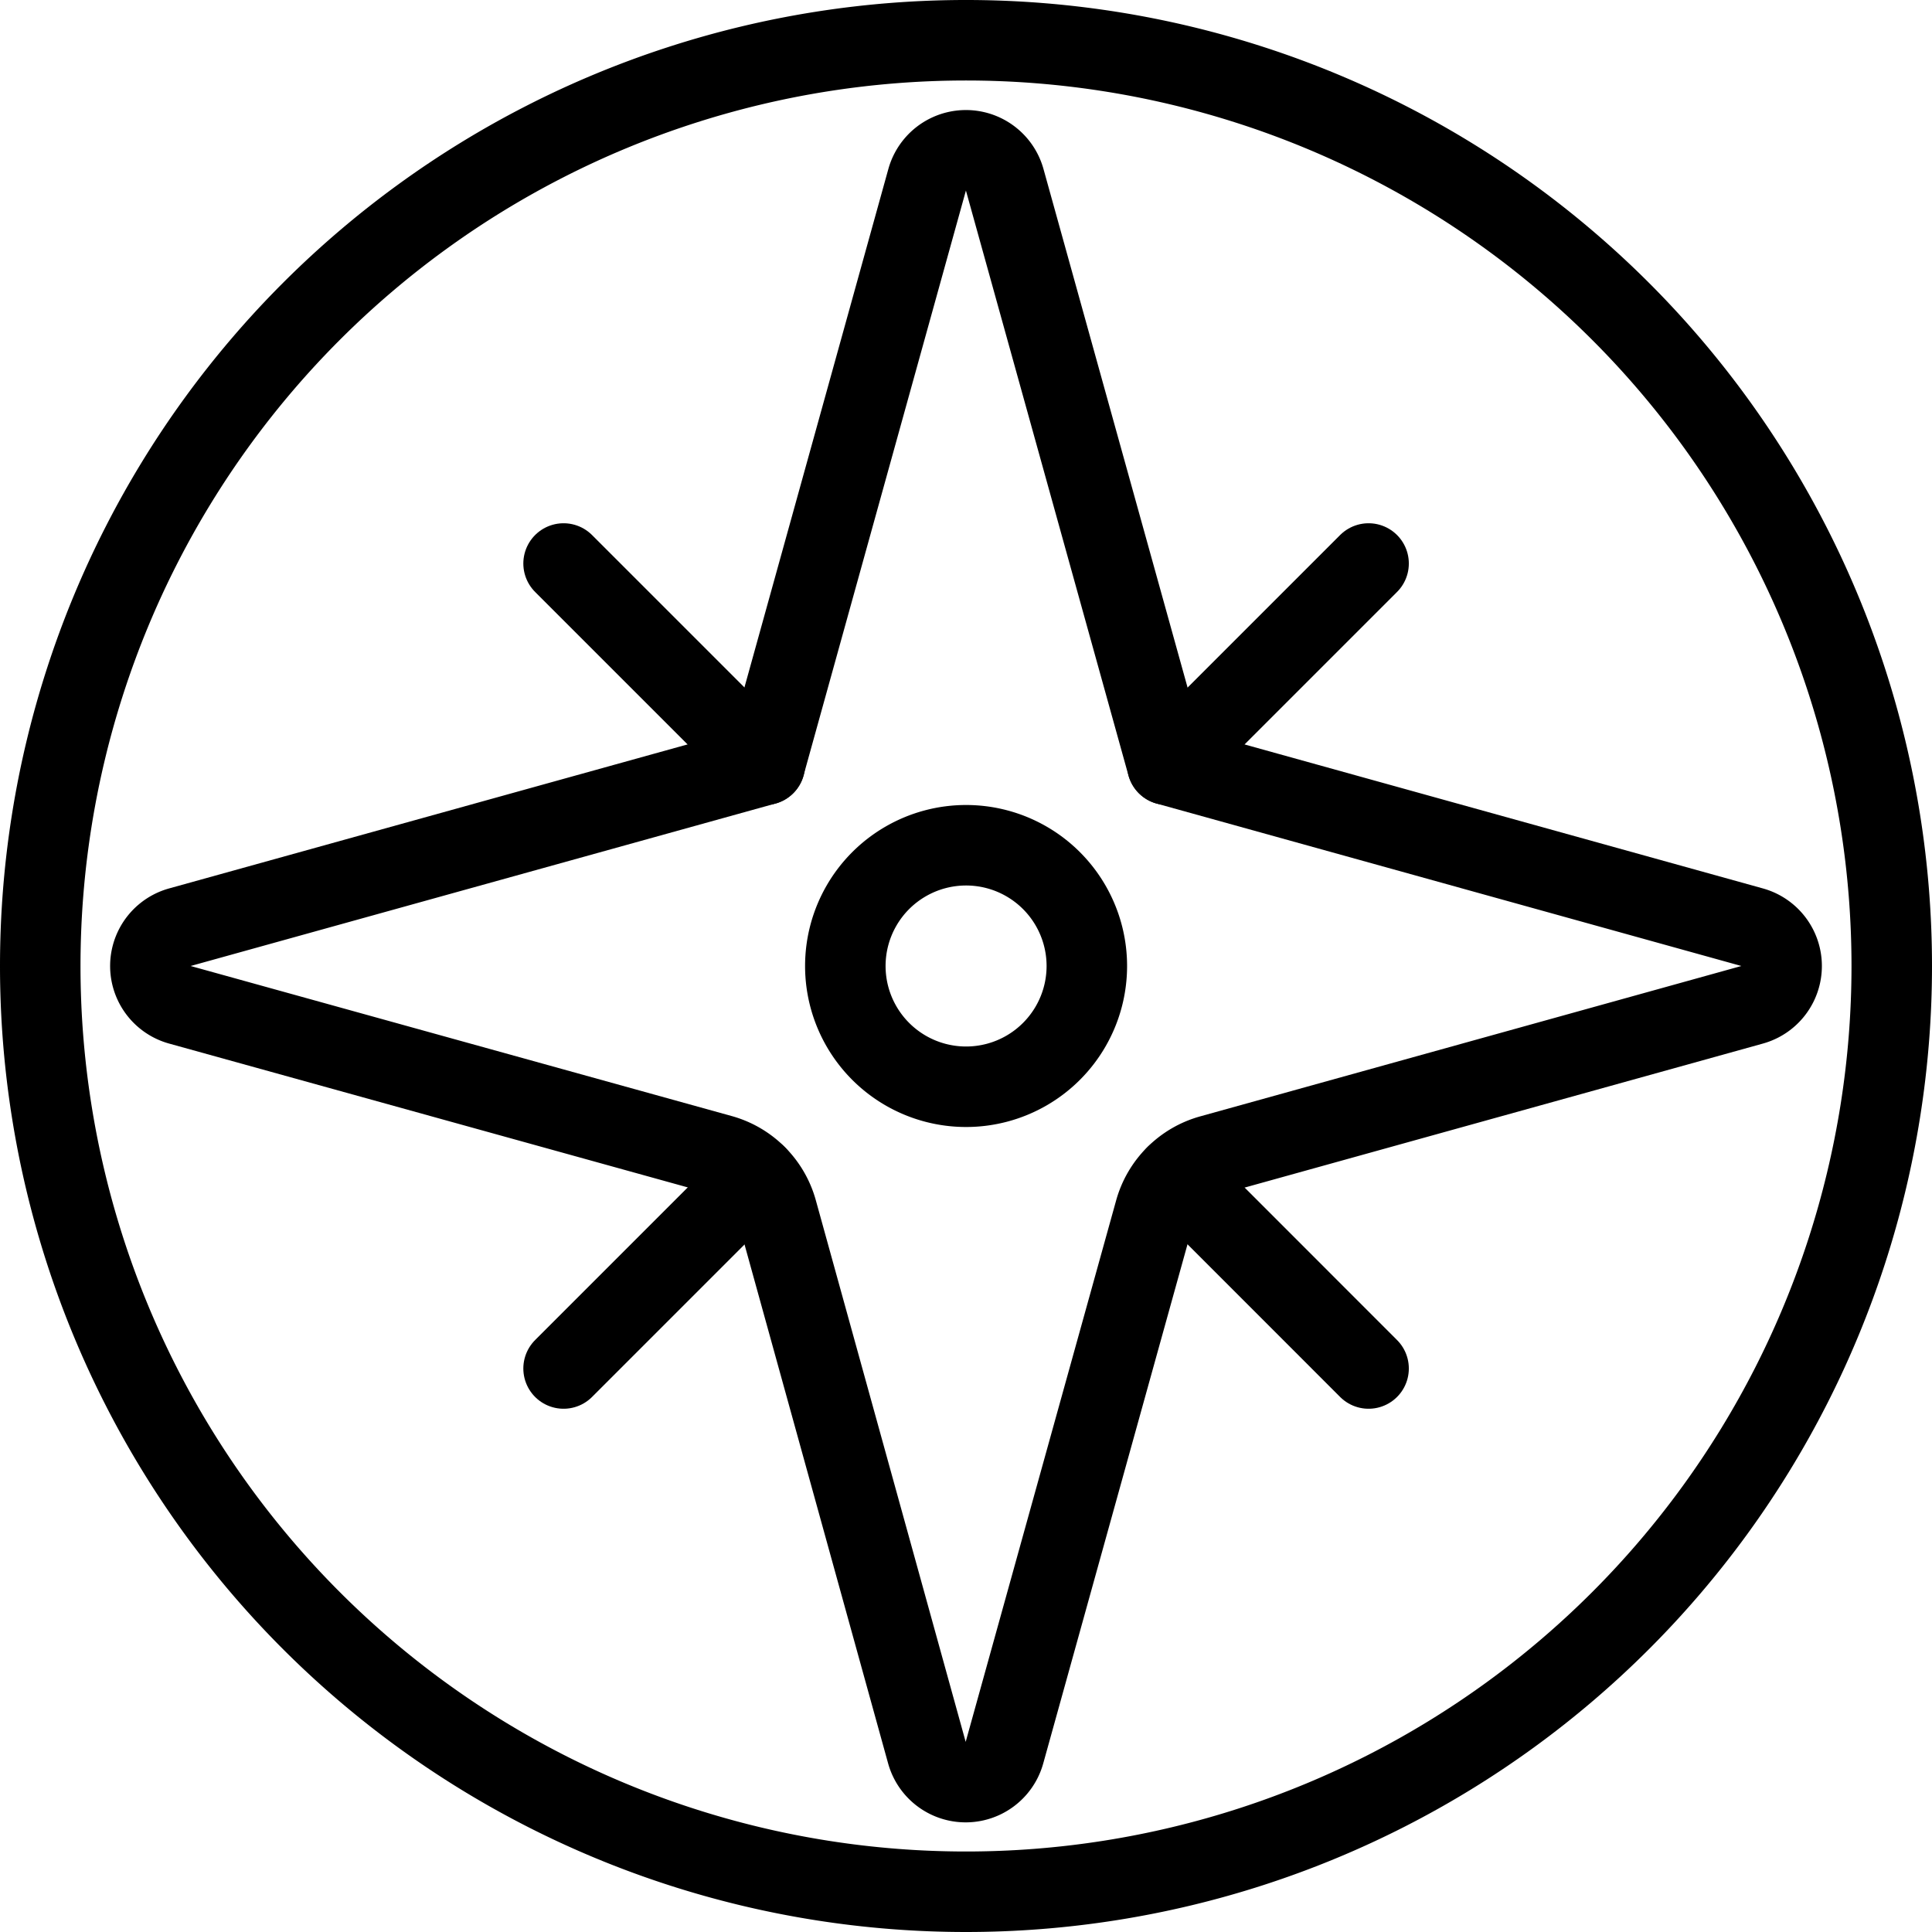 <svg viewBox="0 0 24 24" xmlns="http://www.w3.org/2000/svg"><g transform="matrix(1,0,0,1,0,0)"><path d="M0.500 12.000 A11.500 11.500 0 1 0 23.500 12.000 A11.500 11.500 0 1 0 0.500 12.000 Z" fill="none" stroke="#000000" stroke-linecap="round" stroke-linejoin="round"></path><path d="M15.046,14.349a1,1,0,0,0-.7.7l-1.868,6.722a.5.5,0,0,1-.964,0L9.653,15.045a1,1,0,0,0-.7-.7L2.235,12.482a.5.5,0,0,1,0-.964L9.5,9.5h0l2.017-7.266a.5.5,0,0,1,.964,0L14.5,9.5h0l7.265,2.018a.5.5,0,0,1,0,.964Z" fill="none" stroke="#000000" stroke-linecap="round" stroke-linejoin="round"></path><path d="M7.001 7L9.501 9.5" fill="none" stroke="#000000" stroke-linecap="round" stroke-linejoin="round"></path><path d="M14.607 14.605L17.001 17" fill="none" stroke="#000000" stroke-linecap="round" stroke-linejoin="round"></path><path d="M17.001 7L14.501 9.5" fill="none" stroke="#000000" stroke-linecap="round" stroke-linejoin="round"></path><path d="M9.396 14.605L7.001 17" fill="none" stroke="#000000" stroke-linecap="round" stroke-linejoin="round"></path><path d="M10.501 12.000 A1.500 1.500 0 1 0 13.501 12.000 A1.500 1.500 0 1 0 10.501 12.000 Z" fill="none" stroke="#000000" stroke-linecap="round" stroke-linejoin="round"></path></g></svg>